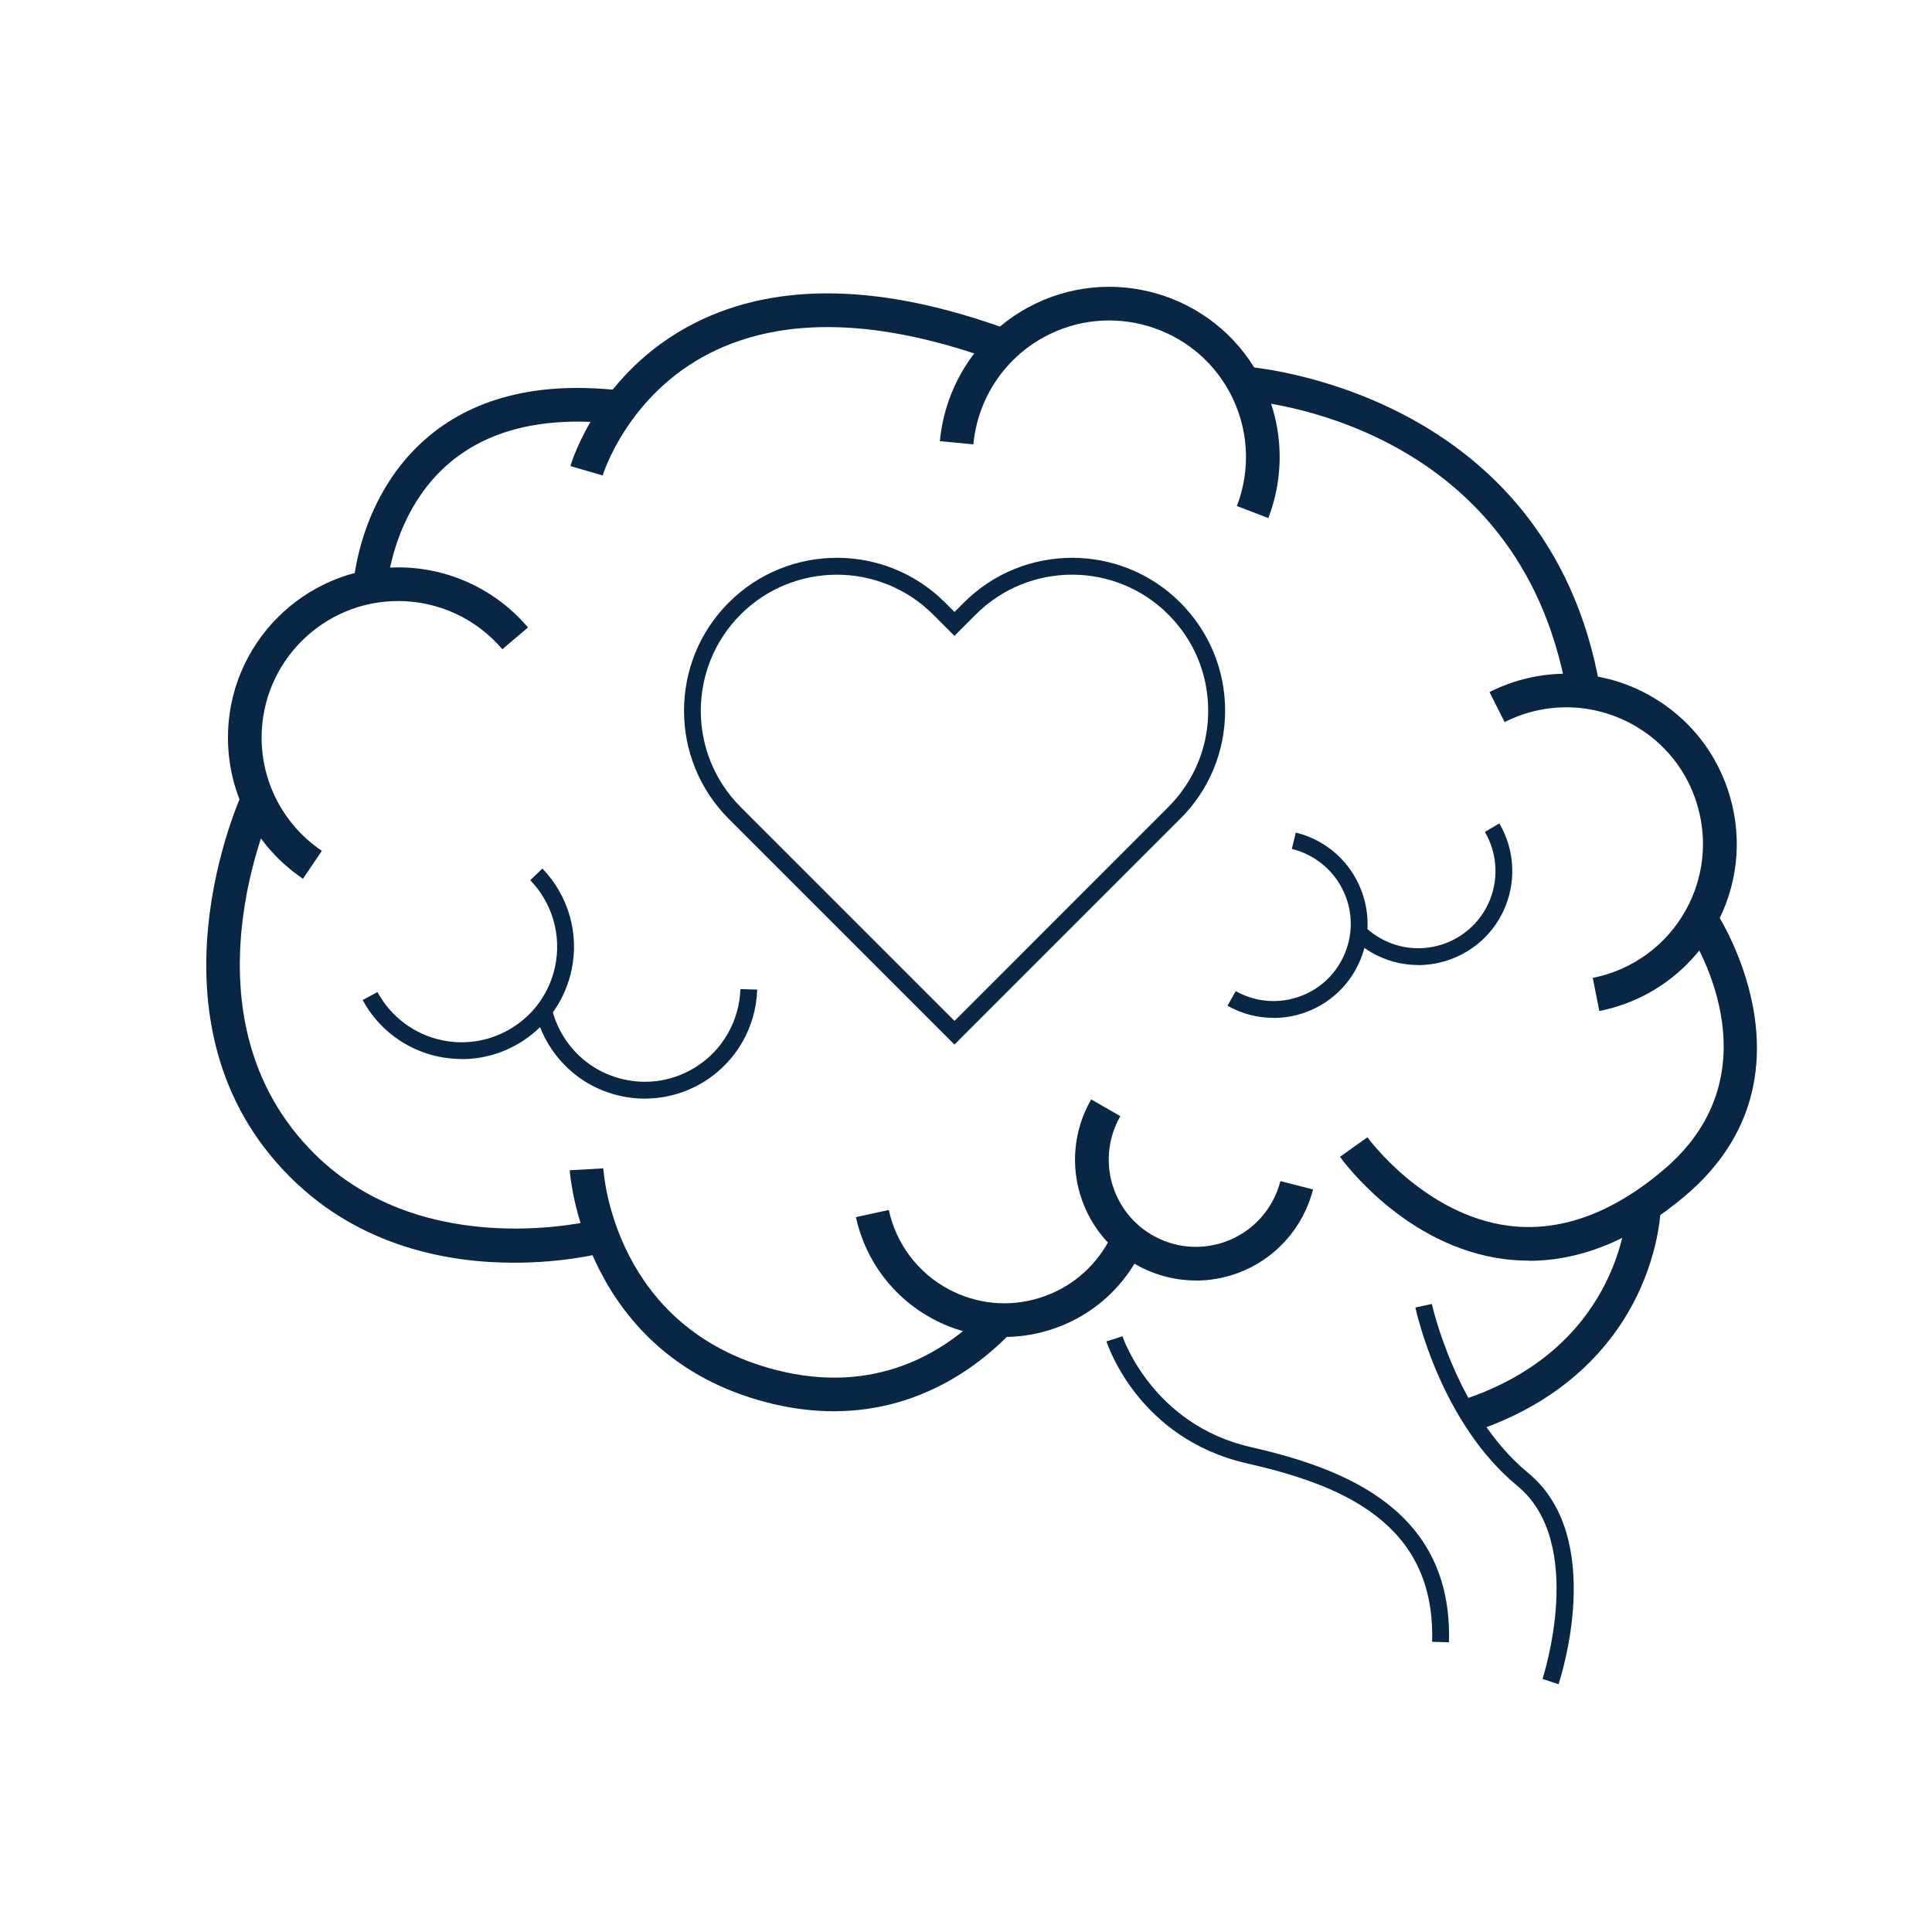 <?xml version="1.0" encoding="UTF-8"?><svg id="Layer_1" xmlns="http://www.w3.org/2000/svg" viewBox="0 0 229.61 229.61"><defs><style>.cls-1{fill:#092745;}</style></defs><path class="cls-1" d="M113.44,124.15l-26.83-26.83c-7.09-7.09-7.09-18.62,0-25.71,7.09-7.09,18.62-7.09,25.71,0l1.12,1.12,1.12-1.12c7.09-7.09,18.62-7.09,25.71,0,3.43,3.43,5.33,8,5.33,12.85s-1.89,9.42-5.33,12.85l-26.83,26.83Zm-13.98-55.85c-4.14,0-8.29,1.58-11.44,4.73-6.31,6.31-6.31,16.57,0,22.88l25.42,25.42,25.41-25.42c3.06-3.06,4.74-7.12,4.74-11.44s-1.68-8.38-4.74-11.44c-6.31-6.31-16.57-6.31-22.88,0l-2.54,2.54-2.54-2.54c-3.15-3.15-7.3-4.73-11.44-4.73Z"/><path class="cls-1" d="M36.01,104.44c-5.59-3.77-8.92-10.04-8.92-16.78,0-11.16,9.08-20.23,20.23-20.23,5.95,0,11.57,2.6,15.43,7.14l-3.05,2.59c-3.09-3.64-7.61-5.73-12.38-5.73-8.95,0-16.23,7.28-16.23,16.23,0,5.4,2.68,10.43,7.16,13.46l-2.24,3.31Z"/><path class="cls-1" d="M150.73,61.57l-3.73-1.43c1.71-4.46,1.38-9.42-.91-13.61-4.29-7.85-14.18-10.75-22.03-6.46-4.74,2.59-7.87,7.35-8.38,12.74l-3.98-.38c.63-6.71,4.54-12.64,10.44-15.87,9.79-5.35,22.11-1.74,27.46,8.05,2.85,5.22,3.27,11.41,1.13,16.97Z"/><path class="cls-1" d="M190.07,120.14l-.78-3.92c4.69-.93,8.71-3.85,11.04-8.02,2.11-3.79,2.62-8.17,1.44-12.34s-3.92-7.63-7.71-9.74c-4.72-2.63-10.42-2.75-15.24-.3l-1.8-3.57c6.01-3.04,13.12-2.9,19,.38,4.72,2.63,8.13,6.94,9.61,12.14,1.48,5.2,.84,10.66-1.79,15.38-2.9,5.2-7.91,8.84-13.75,10Z"/><path class="cls-1" d="M119.35,158.88c-2.87,0-5.77-.68-8.47-2.12-4.69-2.5-8.03-6.92-9.16-12.11l3.91-.85c.88,4.05,3.48,7.49,7.13,9.43,3.32,1.77,7.13,2.14,10.72,1.04,3.59-1.1,6.55-3.53,8.32-6.84,.17-.33,.33-.66,.48-.99l3.66,1.61c-.19,.43-.39,.85-.62,1.27-3.25,6.09-9.51,9.57-15.98,9.57Z"/><path class="cls-1" d="M142.13,152.18c-5.89,0-11.42-3.65-13.52-9.5-1.43-3.97-1.04-8.35,1.07-12.02l3.47,1.99c-1.52,2.64-1.8,5.8-.77,8.67,.94,2.6,2.83,4.69,5.33,5.87,2.5,1.18,5.32,1.31,7.92,.38,3.24-1.17,5.69-3.86,6.54-7.2l3.88,.99c-1.18,4.63-4.57,8.37-9.06,9.98-1.6,.57-3.23,.85-4.84,.85Z"/><path class="cls-1" d="M54.88,125.86c-.93,0-1.86-.1-2.79-.29-3.84-.81-7.12-3.26-8.99-6.72l1.76-.95c1.59,2.94,4.38,5.03,7.64,5.72,2.97,.63,6,.06,8.55-1.59s4.29-4.2,4.92-7.17c.78-3.7-.32-7.53-2.95-10.25l1.44-1.39c3.09,3.2,4.39,7.71,3.47,12.05-.74,3.49-2.79,6.48-5.78,8.43-2.19,1.43-4.7,2.17-7.26,2.17Z"/><path class="cls-1" d="M76.64,130.57c-.99,0-1.99-.11-2.98-.34-3.48-.79-6.44-2.89-8.34-5.91-.78-1.24-1.35-2.59-1.69-4.01l1.95-.46c.29,1.2,.77,2.35,1.44,3.41,1.62,2.57,4.14,4.35,7.1,5.02,2.96,.67,6,.15,8.57-1.47,3.2-2.01,5.18-5.48,5.3-9.26l2,.06c-.14,4.45-2.47,8.52-6.23,10.89-2.16,1.36-4.6,2.06-7.1,2.06Z"/><path class="cls-1" d="M151.36,120.97c-1.9,0-3.78-.48-5.48-1.44l.98-1.74c2.35,1.33,5.15,1.54,7.68,.61,2.3-.85,4.12-2.54,5.15-4.77,1.02-2.23,1.12-4.72,.27-7.01-1.06-2.86-3.46-5-6.43-5.73l.47-1.94c3.62,.88,6.54,3.49,7.83,6.98,1.04,2.8,.92,5.83-.33,8.54-1.25,2.71-3.47,4.77-6.27,5.81-1.26,.47-2.57,.7-3.88,.7Z"/><path class="cls-1" d="M168.55,114.69c-1.61,0-3.25-.35-4.79-1.09-1.11-.53-2.11-1.23-2.99-2.08l1.39-1.43c.72,.7,1.54,1.27,2.45,1.71,4.56,2.18,10.05,.24,12.23-4.33,1.31-2.75,1.17-5.97-.37-8.6l1.72-1.01c1.88,3.21,2.05,7.12,.45,10.48-1.91,4.01-5.93,6.36-10.1,6.36Z"/><path class="cls-1" d="M45.97,69.86l-3.99-.24c.03-.44,.74-10.91,9-17.79,5.73-4.77,13.56-6.57,23.29-5.36l-.49,3.97c-8.56-1.06-15.36,.43-20.2,4.44-6.94,5.74-7.6,14.89-7.6,14.98Z"/><path class="cls-1" d="M71.63,56.51l-3.84-1.12c.13-.46,3.37-11.23,14.8-17.01,9.79-4.95,22.36-4.67,37.37,.84l-1.38,3.76c-13.89-5.1-25.37-5.45-34.13-1.05-9.88,4.96-12.8,14.49-12.83,14.59Z"/><path class="cls-1" d="M186.23,82.51c-5.59-32.49-37.17-34.87-38.51-34.96l.25-3.99c.36,.02,36.07,2.61,42.2,38.27l-3.94,.68Z"/><path class="cls-1" d="M61.09,150.07c-7.73,0-18.21-1.85-26.52-10.09-18.47-18.31-5.87-45.56-5.74-45.83l3.62,1.71c-.12,.25-11.5,24.98,4.94,41.28,13.12,13,33.24,7.89,33.44,7.84l1.03,3.87c-.4,.11-4.75,1.22-10.76,1.22Z"/><path class="cls-1" d="M99.09,167.72c-2.46,0-5.1-.31-7.92-1.04-21.99-5.67-23.45-27.38-23.46-27.6l3.99-.22-2,.11,2-.12c.05,.77,1.36,19.02,20.47,23.95,11.85,3.06,20.01-2.04,24.77-6.86l2.85,2.81c-3.62,3.66-10.6,8.97-20.69,8.97Z"/><path class="cls-1" d="M181.7,149.82c-.94,0-1.88-.06-2.82-.17-11.88-1.47-19.32-11.74-19.63-12.17l3.26-2.32c.07,.09,6.78,9.29,16.9,10.53,6.07,.74,12.23-1.51,18.32-6.68,13.96-11.86,3.17-28.02,2.71-28.7l3.3-2.26c.14,.2,13.32,19.8-3.41,34.02-6.08,5.16-12.33,7.77-18.61,7.77Z"/><path class="cls-1" d="M175.67,169.97l-1.31-3.78c18.68-6.45,19.03-22.78,19.03-22.95l4,.04c0,.2-.07,4.97-2.8,10.64-2.51,5.21-7.83,12.22-18.92,16.05Z"/><path class="cls-1" d="M185.22,200.16l-1.9-.63c.05-.16,5.27-16.15-3-22.95-9.08-7.46-11.99-20.64-12.11-21.19l1.96-.42c.03,.13,2.9,13.05,11.43,20.07,9.34,7.68,3.86,24.42,3.62,25.13Z"/><path class="cls-1" d="M172.2,195.18l-2-.06c.43-14.18-10.88-18.67-21.99-21.2-12.86-2.92-16.56-14.03-16.71-14.5l1.9-.61c.03,.1,3.54,10.5,15.25,13.17,11.21,2.55,24.02,7.49,23.55,23.21Z"/></svg>